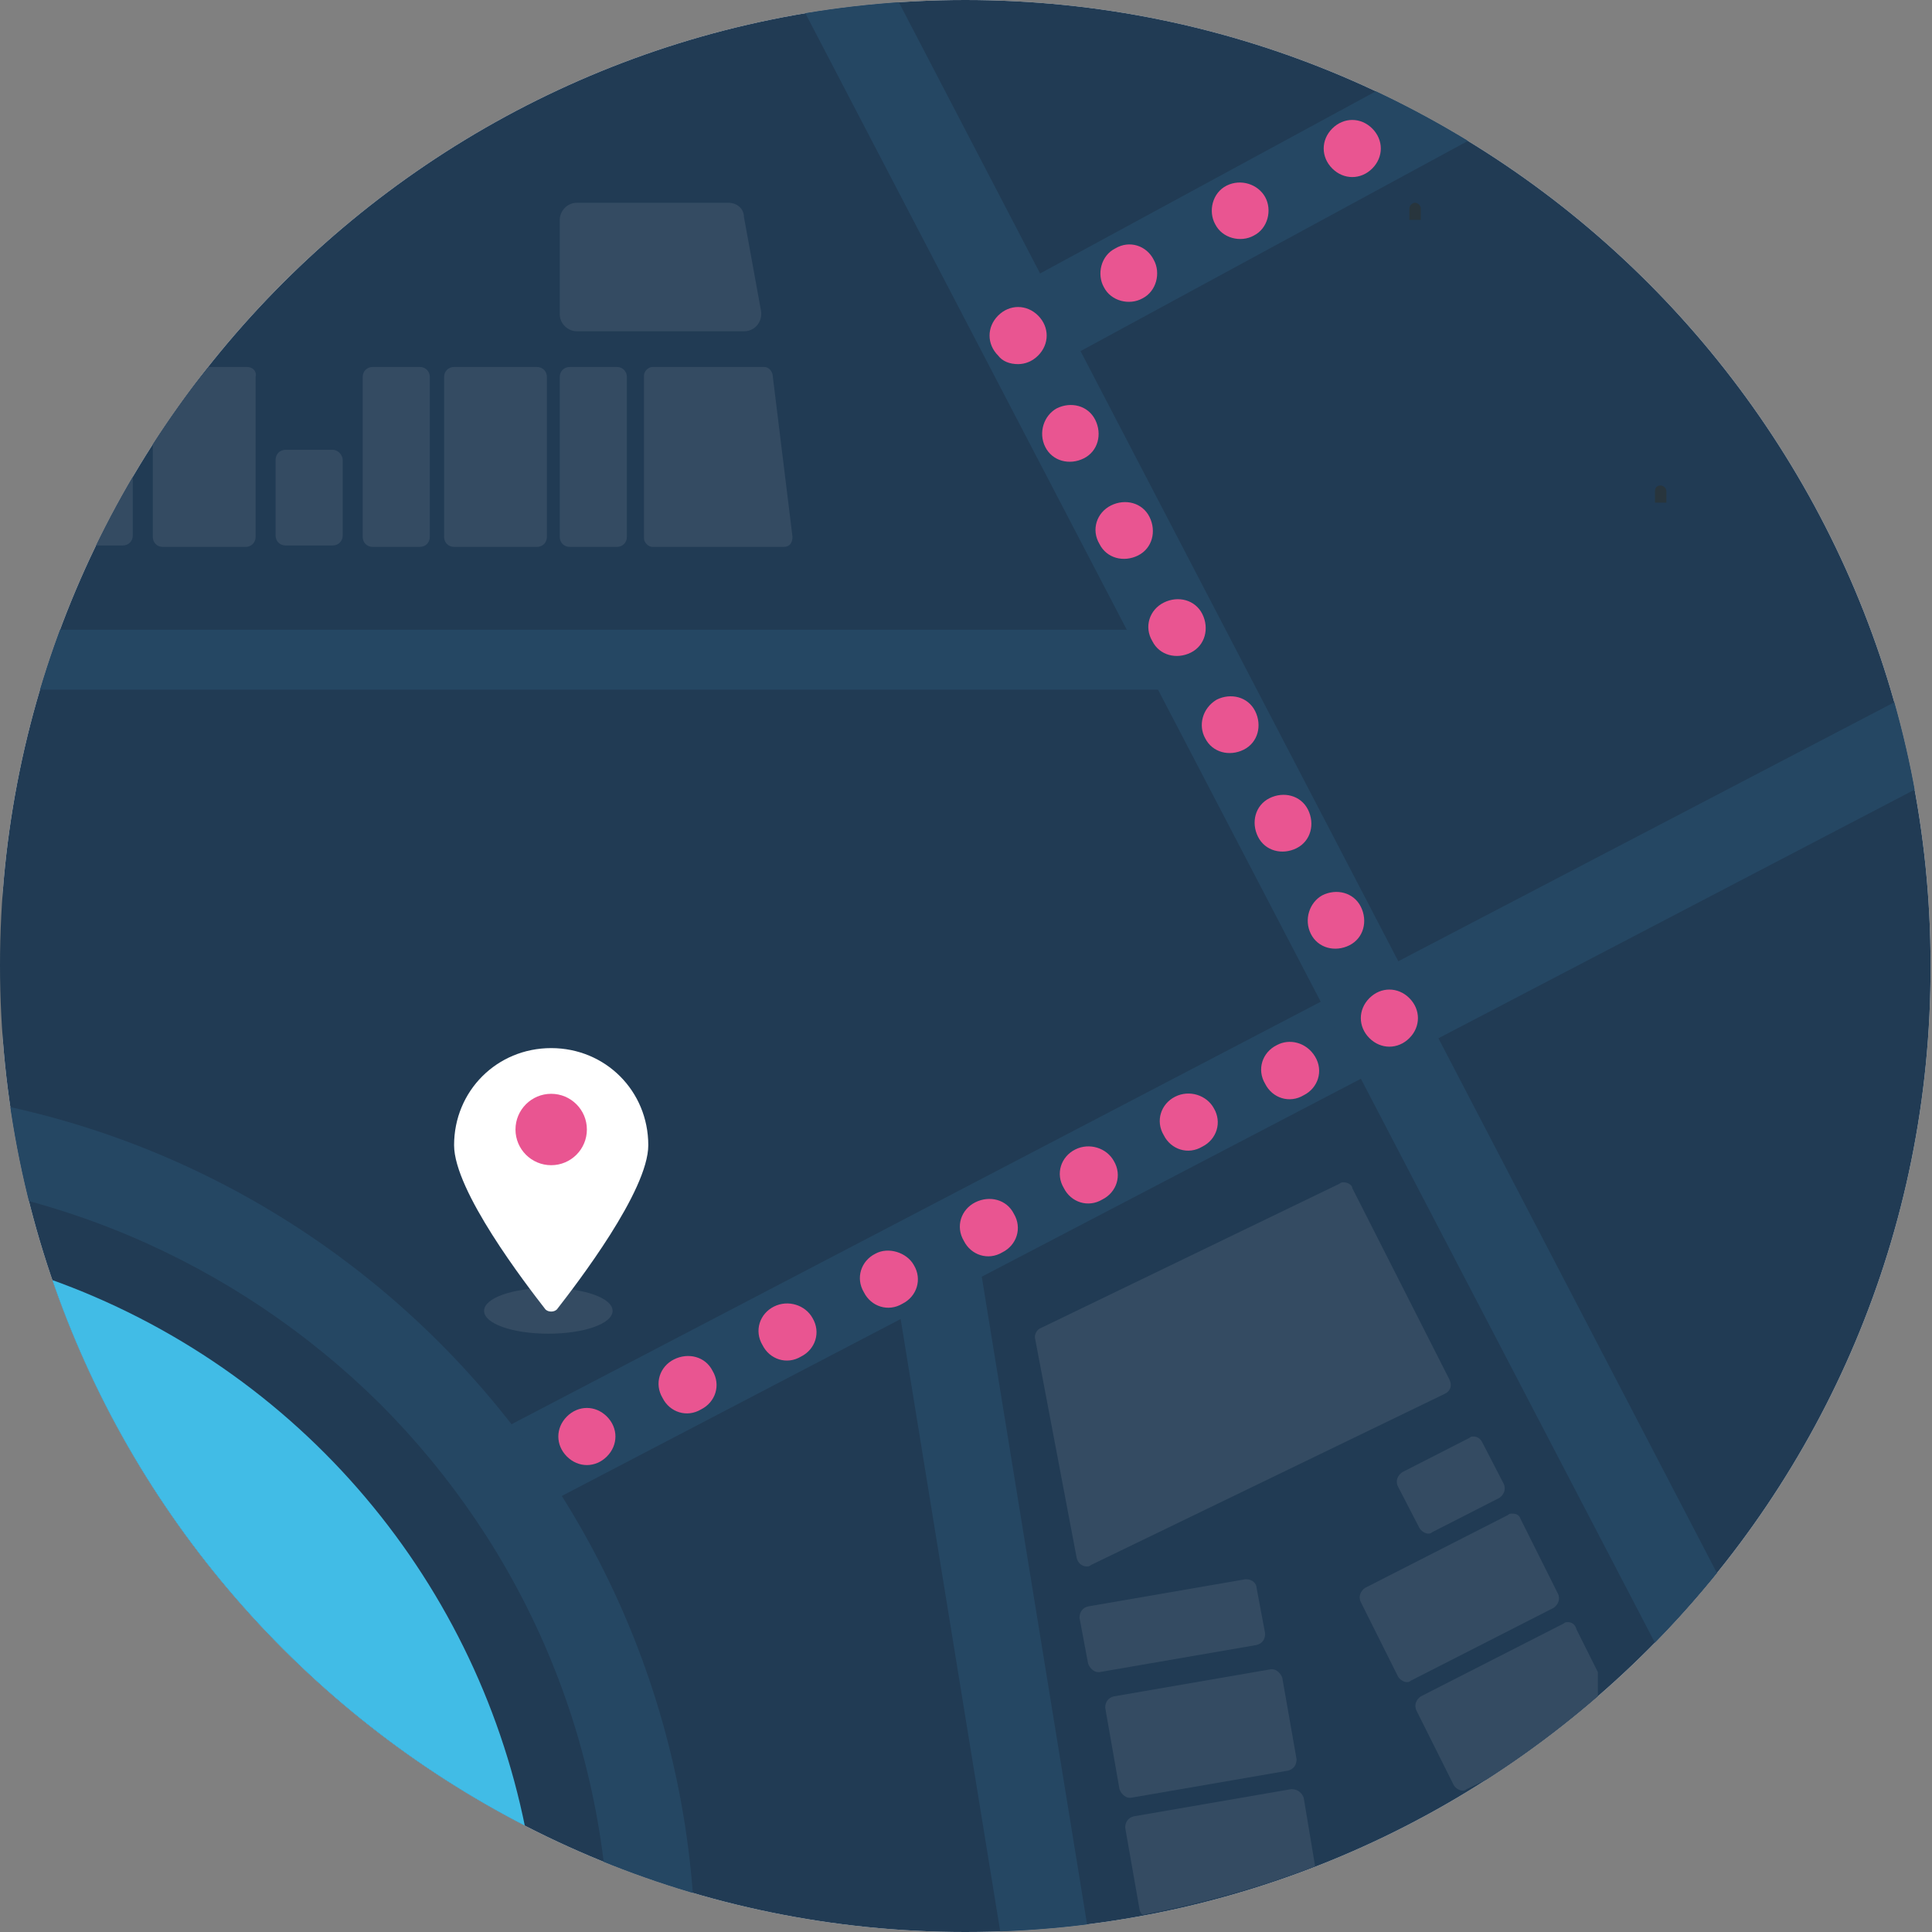 <?xml version="1.0" encoding="utf-8"?>
<!-- Generator: Adobe Illustrator 19.0.0, SVG Export Plug-In . SVG Version: 6.00 Build 0)  -->
<svg version="1.1" id="Layer_1" xmlns="http://www.w3.org/2000/svg" xmlns:xlink="http://www.w3.org/1999/xlink" x="0px" y="0px"
	 viewBox="0 0 135.3 135.3" style="enable-background:new 0 0 135.3 135.3;" xml:space="preserve">
<rect x="0" y="0" width="135.3" height="135.3" fill="#808080" stroke="none"/>
<style type="text/css">
	.st0{clip-path:url(#XMLID_15_);fill:#FBFBFB;}
	.st1{clip-path:url(#XMLID_15_);}
	.st2{clip-path:url(#XMLID_16_);fill:#213B54;}
	.st3{clip-path:url(#XMLID_16_);fill:#41BCE6;}
	.st4{clip-path:url(#XMLID_16_);fill:#254763;}
	.st5{clip-path:url(#XMLID_16_);fill:#28353D;}
	.st6{clip-path:url(#XMLID_15_);fill:#344B62;}
	.st7{fill:#344B62;}
	.st8{fill:#FFFFFF;}
	.st9{fill:#E95591;}
</style>
<g id="XMLID_49_">
	<g id="XMLID_53_">
		<defs>
			<path id="XMLID_52_" d="M67.6,135.3C30.3,135.3,0,105,0,67.6C0,30.3,30.3,0,67.6,0c37.4,0,67.6,30.3,67.6,67.6
				C135.3,105,105,135.3,67.6,135.3"/>
		</defs>
		<clipPath id="XMLID_15_">
			<use xlink:href="#XMLID_52_"  style="overflow:visible;"/>
		</clipPath>
		<polyline id="XMLID_54_" class="st0" points="0.2,175.5 0.2,-0.4 136.7,-0.4 136.7,175.5 0.2,175.5 		"/>
		<g id="XMLID_57_" class="st1">
			<defs>
				<polyline id="XMLID_56_" points="-0.2,-0.8 136.3,-0.8 136.3,175.1 -0.2,175.1 -0.2,-0.8 				"/>
			</defs>
			<clipPath id="XMLID_16_">
				<use xlink:href="#XMLID_56_"  style="overflow:visible;"/>
			</clipPath>
			<polyline id="XMLID_58_" class="st2" points="-0.2,-0.8 136.3,-0.8 136.3,175.1 -0.2,175.1 -0.2,-0.8 			"/>
			<circle id="XMLID_59_" class="st3" cx="-13.8" cy="138.2" r="51.6"/>
			<polyline id="XMLID_60_" class="st4" points="142.2,44.2 33.6,100.9 36.4,106.3 145,49.6 			"/>
			<polyline id="XMLID_61_" class="st4" points="146.3,160.2 52.5,-19.9 47,-17.1 140.9,163 146.3,160.2 			"/>
			<polyline id="XMLID_62_" class="st4" points="72.7,26.2 153.8,-17.8 150.9,-23.2 69.8,20.8 72.7,26.2 			"/>
			<path id="XMLID_63_" class="st4" d="M-70.6,137.3h3.1c0-15.2,6.2-29,16.1-39c10-10,23.7-16.1,39-16.1c15.2,0,29,6.2,39,16.1
				c10,10,16.1,23.7,16.1,39c0,15.2-6.2,29-16.1,39c-10,10-23.7,16.1-39,16.1c-15.2,0-29-6.2-39-16.1c-10-10-16.1-23.7-16.1-39
				H-70.6h-3.1c0,33.8,27.4,61.2,61.2,61.2c33.8,0,61.2-27.4,61.2-61.2c0-33.8-27.4-61.2-61.2-61.2c-33.8,0-61.2,27.4-61.2,61.2
				H-70.6z"/>
			<path id="XMLID_64_" class="st5" d="M116.3,34c0.2,0,0.4,0.2,0.4,0.4v0.8h-0.8v-0.8C115.9,34.2,116,34,116.3,34"/>
			<path id="XMLID_65_" class="st5" d="M99.1,14.2c0.2,0,0.4,0.2,0.4,0.4v0.8h-0.8v-0.8C98.7,14.4,98.9,14.2,99.1,14.2"/>
			<polyline id="XMLID_66_" class="st4" points="82.1,44.1 -29.6,44.1 -29.6,48.3 82.1,48.3 			"/>
			<polyline id="XMLID_67_" class="st4" points="62.2,87 75.5,168.8 81.5,167.8 68.2,86 62.2,87 			"/>
		</g>
		<path id="XMLID_55_" class="st6" d="M53.5,25.7h-7.8c-0.3,0-0.6,0.3-0.6,0.6v11.4c0,0.3,0.3,0.6,0.6,0.6h9.2
			c0.4,0,0.6-0.3,0.6-0.7l-1.4-11.4C54,25.9,53.8,25.7,53.5,25.7"/>
		<path id="XMLID_68_" class="st6" d="M43.2,25.7h-3.3c-0.4,0-0.7,0.3-0.7,0.7v11.2c0,0.4,0.3,0.7,0.7,0.7h3.3
			c0.4,0,0.7-0.3,0.7-0.7V26.4C43.9,26,43.6,25.7,43.2,25.7"/>
		<path id="XMLID_69_" class="st6" d="M23.3,31.5H20c-0.4,0-0.7,0.3-0.7,0.7v5.3c0,0.4,0.3,0.7,0.7,0.7h3.3c0.4,0,0.7-0.3,0.7-0.7
			v-5.3C24,31.9,23.7,31.5,23.3,31.5"/>
		<path id="XMLID_70_" class="st6" d="M29.4,25.7h-3.3c-0.4,0-0.7,0.3-0.7,0.7v11.2c0,0.4,0.3,0.7,0.7,0.7h3.3
			c0.4,0,0.7-0.3,0.7-0.7V26.4C30.1,26,29.8,25.7,29.4,25.7"/>
		<path id="XMLID_71_" class="st6" d="M37.6,25.7h-5.8c-0.4,0-0.7,0.3-0.7,0.7v11.2c0,0.4,0.3,0.7,0.7,0.7h5.8
			c0.4,0,0.7-0.3,0.7-0.7V26.4C38.3,26,38,25.7,37.6,25.7"/>
		<path id="XMLID_72_" class="st6" d="M17.3,25.7h-2.7c-1.4,1.7-2.7,3.5-3.9,5.4v6.5c0,0.4,0.3,0.7,0.7,0.7h5.8
			c0.4,0,0.7-0.3,0.7-0.7V26.4C18,26,17.7,25.7,17.3,25.7"/>
		<path id="XMLID_73_" class="st6" d="M9.4,33.1c-1,1.7-1.9,3.4-2.8,5.1h2c0.4,0,0.7-0.3,0.7-0.7V33.1"/>
		<path id="XMLID_74_" class="st6" d="M94.1,82.8c-0.1,0-0.2,0-0.3,0.1L72.9,93c-0.3,0.1-0.5,0.5-0.4,0.8l2.9,15.3
			c0.1,0.4,0.4,0.6,0.7,0.6c0.1,0,0.2,0,0.3-0.1l24.8-12c0.4-0.2,0.5-0.6,0.3-1l-6.8-13.4C94.7,83,94.4,82.8,94.1,82.8"/>
		<path id="XMLID_75_" class="st6" d="M103.2,100.6c-0.1,0-0.2,0-0.3,0.1l-4.7,2.4c-0.3,0.2-0.5,0.6-0.3,1l1.5,2.9
			c0.1,0.2,0.4,0.4,0.6,0.4c0,0,0,0,0,0c0.1,0,0.2,0,0.3-0.1l4.7-2.4c0.3-0.2,0.5-0.6,0.3-1l-1.5-2.9
			C103.7,100.8,103.5,100.6,103.2,100.6"/>
		<path id="XMLID_76_" class="st6" d="M105.9,106c-0.1,0-0.2,0-0.3,0.1l-10,5.1c-0.3,0.2-0.5,0.6-0.3,1l2.6,5.2
			c0.1,0.2,0.4,0.4,0.6,0.4c0.1,0,0.2,0,0.3-0.1l10-5.1c0.3-0.2,0.5-0.6,0.3-1l-2.6-5.2C106.4,106.1,106.2,106,105.9,106"/>
		<path id="XMLID_77_" class="st6" d="M109.8,113.6c-0.1,0-0.2,0-0.3,0.1l-10,5.1c-0.3,0.2-0.5,0.6-0.3,1l2.6,5.2
			c0.1,0.2,0.4,0.4,0.6,0.4c0.1,0,0.2,0,0.3-0.1l2.3-1.1c2.4-1.6,4.7-3.4,6.9-5.3v-1.8l-1.5-3C110.3,113.7,110,113.6,109.8,113.6"/>
		<path id="XMLID_78_" class="st6" d="M90.5,125.3l-0.1,0l-11,1.9c-0.4,0.1-0.6,0.4-0.6,0.8l1,5.7c0,0.1,0.1,0.3,0.2,0.4
			c4.2-0.8,8.2-1.9,12.1-3.4l-0.8-4.8C91.2,125.6,90.9,125.3,90.5,125.3"/>
		<path id="XMLID_79_" class="st6" d="M89.1,116.9l-0.1,0l-11,1.9c-0.4,0.1-0.6,0.4-0.6,0.8l1,5.7c0.1,0.3,0.4,0.6,0.7,0.6
			c0,0,0,0,0,0l0.1,0l11-1.9c0.4-0.1,0.6-0.4,0.6-0.8l-1-5.7C89.7,117.2,89.4,116.9,89.1,116.9"/>
		<path id="XMLID_80_" class="st6" d="M87.3,110.6l-0.1,0l-11,1.9c-0.4,0.1-0.6,0.4-0.6,0.8l0.6,3.2c0.1,0.3,0.4,0.6,0.7,0.6l0.1,0
			l11-1.9c0.4-0.1,0.6-0.4,0.6-0.8l-0.6-3.2C88,110.9,87.7,110.6,87.3,110.6"/>
		<path id="XMLID_81_" class="st6" d="M51,14.2H40.4c-0.7,0-1.2,0.6-1.2,1.2v6.6c0,0.7,0.6,1.2,1.2,1.2h11.7c0.8,0,1.3-0.7,1.2-1.4
			l-1.2-6.6C52.1,14.6,51.6,14.2,51,14.2"/>
	</g>
	<path id="XMLID_51_" class="st7" d="M38.4,90.2c-2.5,0-4.5,0.7-4.5,1.6c0,0.9,2,1.6,4.5,1.6c2.5,0,4.5-0.7,4.5-1.6
		C42.9,90.9,40.9,90.2,38.4,90.2"/>
	<path id="XMLID_82_" class="st8" d="M45.4,80.2c0,3.2-5,9.7-6.4,11.5c-0.2,0.2-0.6,0.2-0.8,0c-1.4-1.8-6.4-8.3-6.4-11.5
		c0-3.8,3-6.8,6.8-6.8C42.4,73.4,45.4,76.4,45.4,80.2z"/>
	<circle id="XMLID_83_" class="st9" cx="38.6" cy="79.1" r="2.5"/>
	<path id="XMLID_84_" class="st9" d="M94.7,12.4c0.5,0,1-0.2,1.4-0.6c0.4-0.4,0.6-0.9,0.6-1.4c0-0.5-0.2-1-0.6-1.4
		c-0.4-0.4-0.9-0.6-1.4-0.6c-0.5,0-1,0.2-1.4,0.6c-0.4,0.4-0.6,0.9-0.6,1.4c0,0.5,0.2,1,0.6,1.4C93.7,12.2,94.2,12.4,94.7,12.4"/>
	<path id="XMLID_87_" class="st9" d="M78.1,17.4L78.1,17.4c-1,0.5-1.3,1.8-0.8,2.7c0.5,1,1.8,1.3,2.7,0.8c1-0.5,1.3-1.8,0.8-2.7
		C80.3,17.2,79.1,16.8,78.1,17.4z M85.9,13L85.9,13c-1,0.5-1.3,1.8-0.8,2.7c0.5,1,1.8,1.3,2.7,0.8c1-0.5,1.3-1.8,0.8-2.7
		C88.1,12.9,86.9,12.5,85.9,13z"/>
	<path id="XMLID_88_" class="st9" d="M71.3,25.5c0.5,0,1-0.2,1.4-0.6c0.4-0.4,0.6-0.9,0.6-1.4s-0.2-1-0.6-1.4
		c-0.4-0.4-0.9-0.6-1.4-0.6c-0.5,0-1,0.2-1.4,0.6c-0.4,0.4-0.6,0.9-0.6,1.4s0.2,1,0.6,1.4C70.2,25.3,70.7,25.5,71.3,25.5"/>
	<path id="XMLID_95_" class="st9" d="M91.8,65.4L91.8,65.4c0.5,1,1.7,1.3,2.7,0.8c1-0.5,1.3-1.7,0.8-2.7s-1.7-1.3-2.7-0.8
		C91.7,63.2,91.3,64.4,91.8,65.4z M88.1,58.6L88.1,58.6c0.5,1,1.7,1.3,2.7,0.8c1-0.5,1.3-1.7,0.8-2.7s-1.7-1.3-2.7-0.8
		C87.9,56.4,87.6,57.6,88.1,58.6z M84.4,51.7L84.4,51.7c0.5,1,1.7,1.3,2.7,0.8c1-0.5,1.3-1.7,0.8-2.7c-0.5-1-1.7-1.3-2.7-0.8
		C84.2,49.6,83.9,50.8,84.4,51.7z M80.7,44.9L80.7,44.9c0.5,1,1.7,1.3,2.7,0.8c1-0.5,1.3-1.7,0.8-2.7s-1.7-1.3-2.7-0.8
		C80.5,42.7,80.1,43.9,80.7,44.9z M77,38.1L77,38.1c0.5,1,1.7,1.3,2.7,0.8c1-0.5,1.3-1.7,0.8-2.7c-0.5-1-1.7-1.3-2.7-0.8
		C76.8,35.9,76.4,37.1,77,38.1z M73.2,31.3L73.2,31.3c0.5,1,1.7,1.3,2.7,0.8c1-0.5,1.3-1.7,0.8-2.7c-0.5-1-1.7-1.3-2.7-0.8
		C73.1,29.1,72.7,30.3,73.2,31.3z"/>
	<path id="XMLID_96_" class="st9" d="M97.3,73.3c0.5,0,1-0.2,1.4-0.6c0.4-0.4,0.6-0.9,0.6-1.4c0-0.5-0.2-1-0.6-1.4
		c-0.4-0.4-0.9-0.6-1.4-0.6c-0.5,0-1,0.2-1.4,0.6c-0.4,0.4-0.6,0.9-0.6,1.4c0,0.5,0.2,1,0.6,1.4C96.3,73.1,96.8,73.3,97.3,73.3"/>
	<path id="XMLID_104_" class="st9" d="M47.2,95.2L47.2,95.2c-1,0.5-1.4,1.7-0.8,2.7c0.5,1,1.7,1.4,2.7,0.8c1-0.5,1.4-1.7,0.8-2.7
		C49.4,95,48.2,94.7,47.2,95.2z M54.2,91.5L54.2,91.5c-1,0.5-1.4,1.7-0.8,2.7c0.5,1,1.7,1.4,2.7,0.8c1-0.5,1.4-1.7,0.8-2.7
		C56.4,91.4,55.2,91,54.2,91.5z M61.3,87.8L61.3,87.8c-1,0.5-1.4,1.7-0.8,2.7c0.5,1,1.7,1.4,2.7,0.8c1-0.5,1.4-1.7,0.8-2.7
		C63.5,87.7,62.2,87.3,61.3,87.8z M68.3,84.2L68.3,84.2c-1,0.5-1.4,1.7-0.8,2.7c0.5,1,1.7,1.4,2.7,0.8c1-0.5,1.4-1.7,0.8-2.7
		C70.5,84,69.3,83.7,68.3,84.2z M75.3,80.5L75.3,80.5c-1,0.5-1.4,1.7-0.8,2.7c0.5,1,1.7,1.4,2.7,0.8c1-0.5,1.4-1.7,0.8-2.7
		C77.5,80.4,76.3,80,75.3,80.5z M82.3,76.8L82.3,76.8c-1,0.5-1.4,1.7-0.8,2.7c0.5,1,1.7,1.4,2.7,0.8c1-0.5,1.4-1.7,0.8-2.7
		C84.5,76.7,83.3,76.3,82.3,76.8z M89.4,73.2L89.4,73.2c-1,0.5-1.4,1.7-0.8,2.7c0.5,1,1.7,1.4,2.7,0.8c1-0.5,1.4-1.7,0.8-2.7
		C91.5,73,90.3,72.7,89.4,73.2z"/>
	<path id="XMLID_105_" class="st9" d="M41.1,102.6c0.5,0,1-0.2,1.4-0.6c0.4-0.4,0.6-0.9,0.6-1.4c0-0.5-0.2-1-0.6-1.4
		c-0.4-0.4-0.9-0.6-1.4-0.6c-0.5,0-1,0.2-1.4,0.6c-0.4,0.4-0.6,0.9-0.6,1.4c0,0.5,0.2,1,0.6,1.4C40.1,102.4,40.6,102.6,41.1,102.6"
		/>
</g>
</svg>
